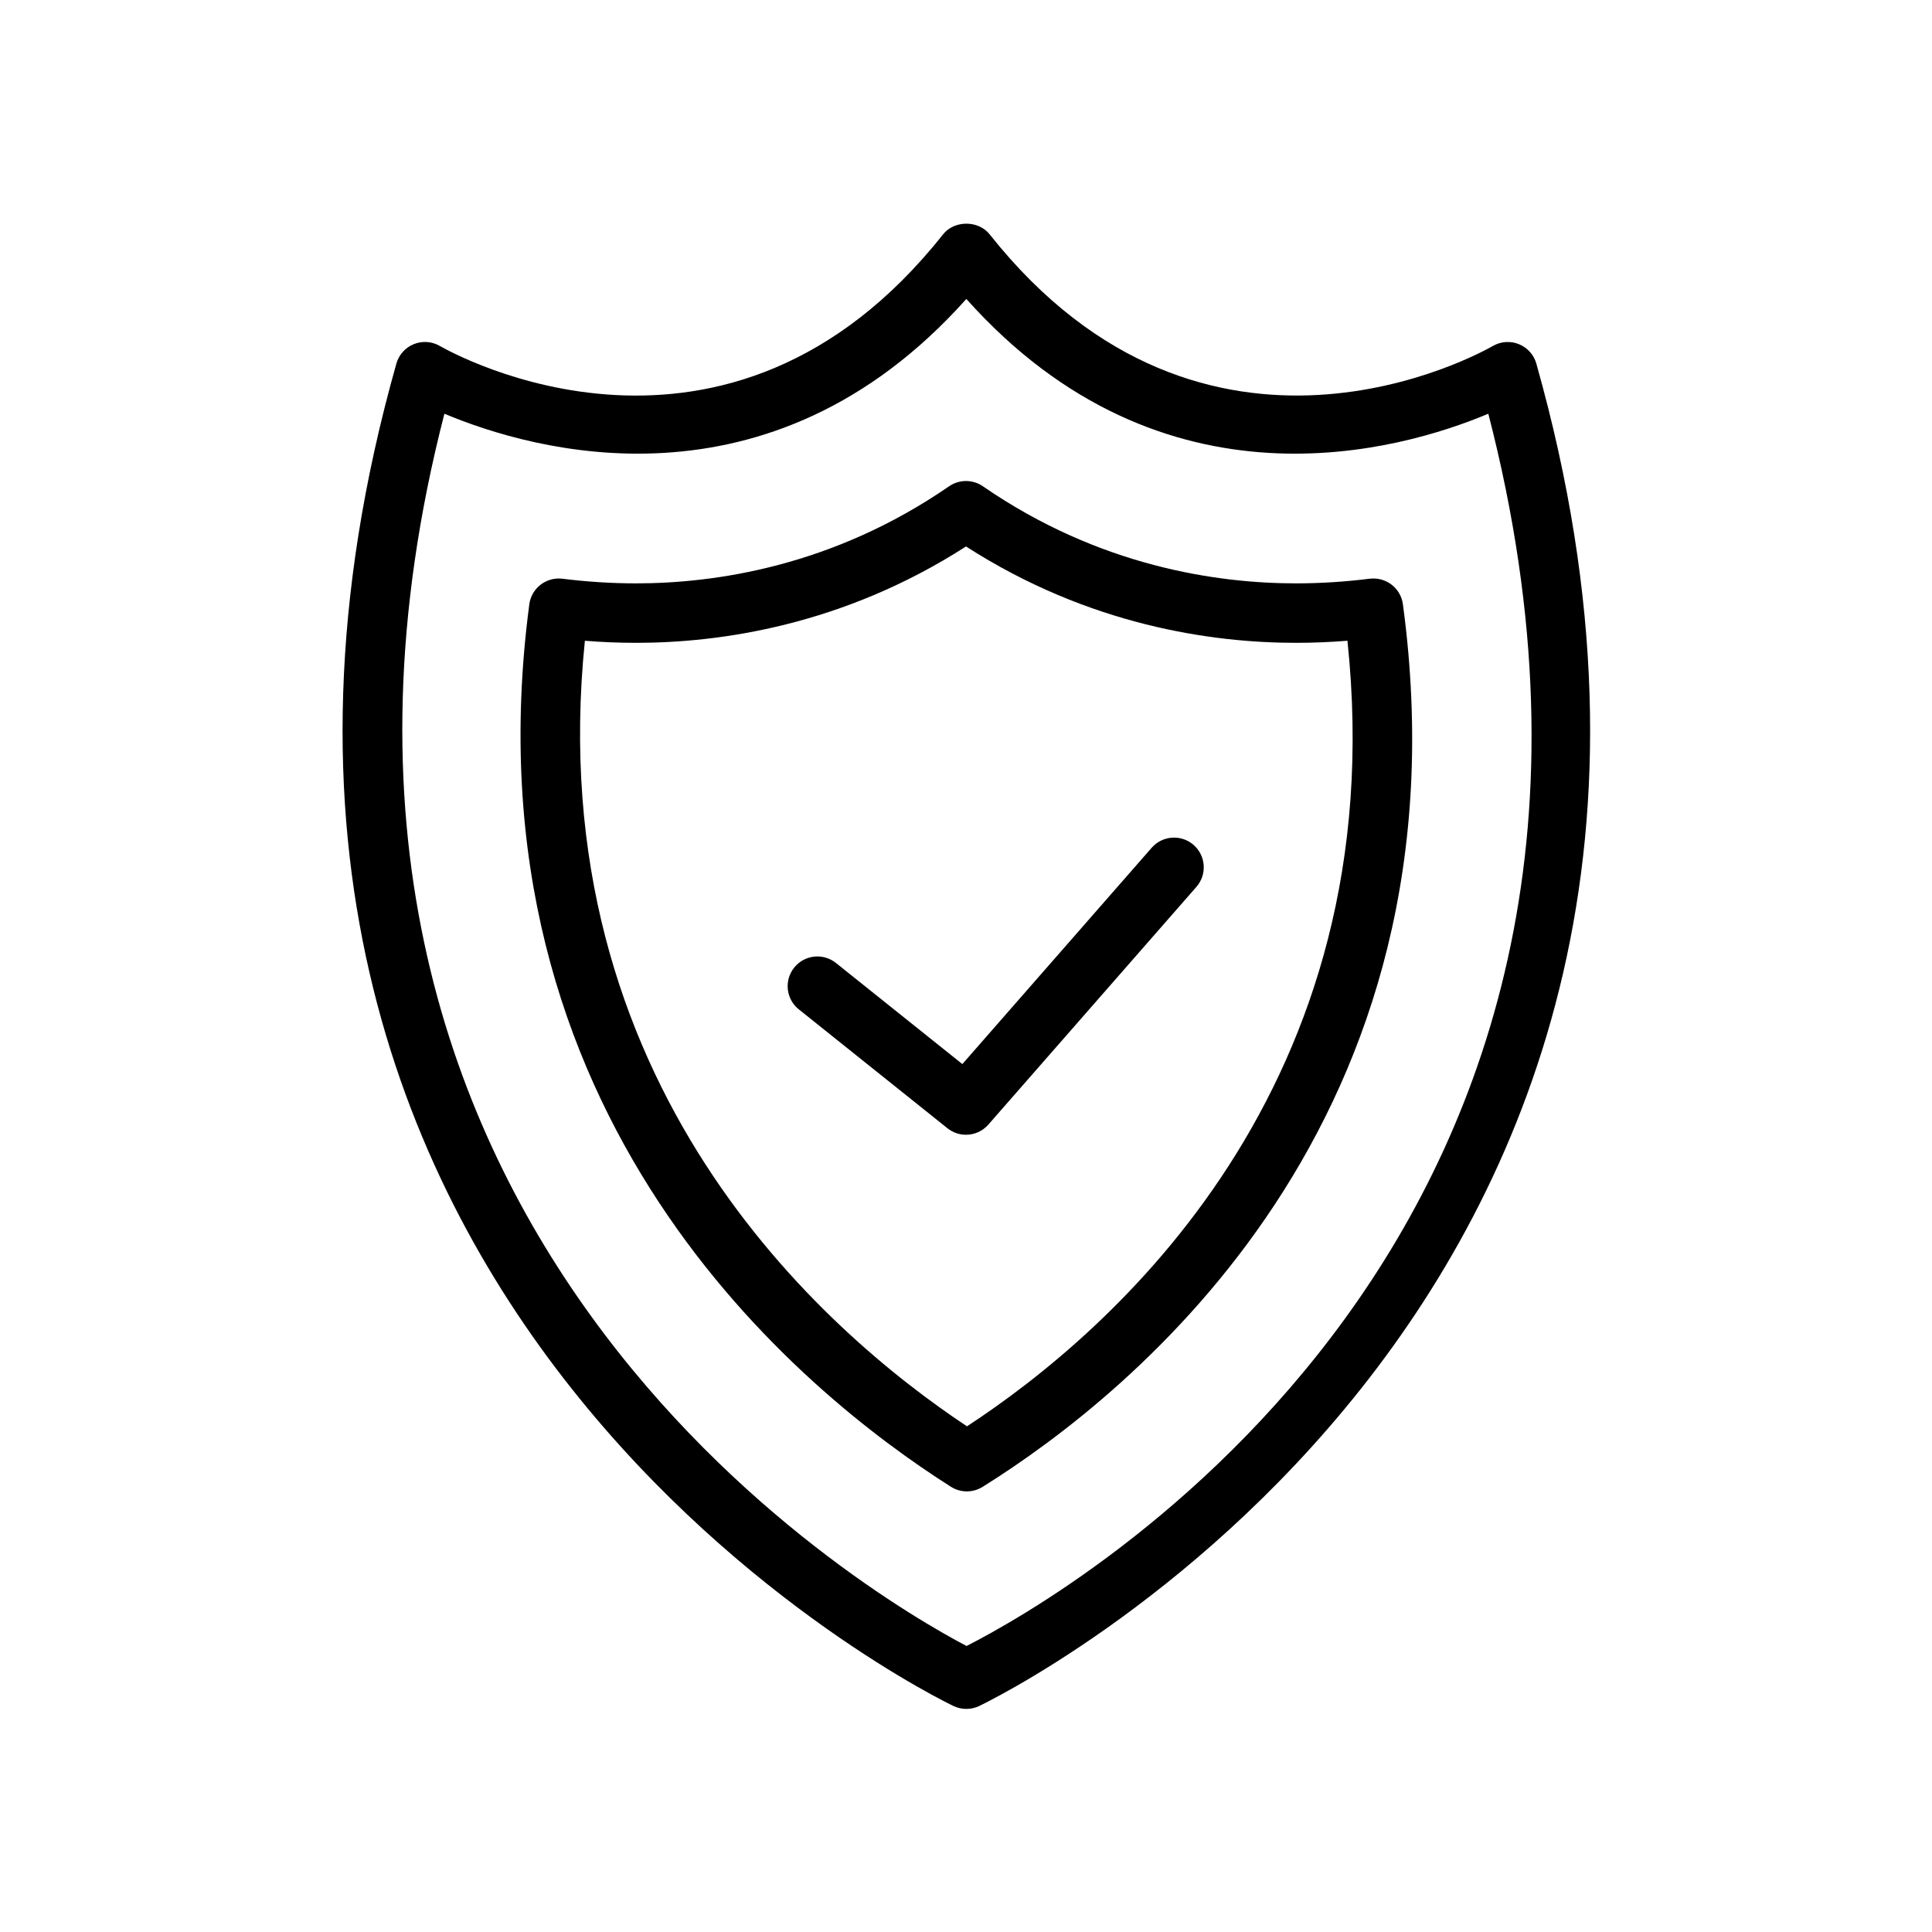 <?xml version="1.0" encoding="UTF-8"?>
<!-- The Best Svg Icon site in the world: iconSvg.co, Visit us! https://iconsvg.co -->
<svg fill="#000000" width="800px" height="800px" version="1.1" viewBox="144 144 512 512" xmlns="http://www.w3.org/2000/svg">
 <g>
  <path d="m551.15 240.36c-0.66-2.34-2.371-4.238-4.621-5.152s-4.812-0.734-6.91 0.48c-3.082 1.773-76.055 42.699-133.35-29.582-2.984-3.769-9.363-3.769-12.348 0-57.285 72.301-130.27 31.363-133.33 29.59-2.113-1.227-4.664-1.41-6.918-0.5-2.258 0.91-3.969 2.82-4.629 5.164-70.898 251.05 145.54 354.77 147.73 355.79 1.051 0.488 2.184 0.73 3.316 0.73 1.129 0 2.266-0.242 3.316-0.73 2.195-1.02 218.63-104.74 147.74-355.79zm-151 339.85c-25.832-13.578-193.83-111.31-138.38-326.57 23.16 9.727 86.09 28.082 138.32-30.414 52.242 58.492 115.18 40.148 138.33 30.414 56.203 217.56-111.18 312.75-138.28 326.57z"/>
  <path d="m507 297.36c-6.559 0.824-13.137 1.238-19.566 1.238-20.832 0-52.129-4.465-82.965-25.734-2.691-1.852-6.254-1.852-8.945 0-30.836 21.27-62.133 25.734-82.965 25.734-6.41 0-12.973-0.414-19.504-1.23-4.266-0.531-8.223 2.492-8.785 6.781-17.898 135.78 72.172 208.77 111.73 233.86 1.289 0.816 2.754 1.223 4.219 1.223 1.445 0 2.891-0.395 4.168-1.191 39.633-24.723 129.83-97 111.4-233.91-0.578-4.281-4.488-7.285-8.785-6.762zm-106.74 224.63c-37.957-25.211-113.25-90.754-101.26-208.18 4.551 0.367 9.09 0.547 13.562 0.547 22.062 0 54.738-4.527 87.438-25.539 32.699 21.016 65.375 25.539 87.438 25.539 4.5 0 9.07-0.184 13.648-0.555 12.473 118.37-62.828 183.33-100.83 208.19z"/>
  <path d="m449.21 368.66-50.176 57.332-33.5-26.793c-3.383-2.715-8.348-2.172-11.07 1.23-2.719 3.394-2.168 8.352 1.23 11.066l39.383 31.5c1.449 1.16 3.184 1.727 4.914 1.727 2.195 0 4.375-0.914 5.93-2.688l55.137-63c2.867-3.277 2.535-8.25-0.738-11.113-3.269-2.863-8.246-2.527-11.109 0.738z"/>
 </g>
</svg>